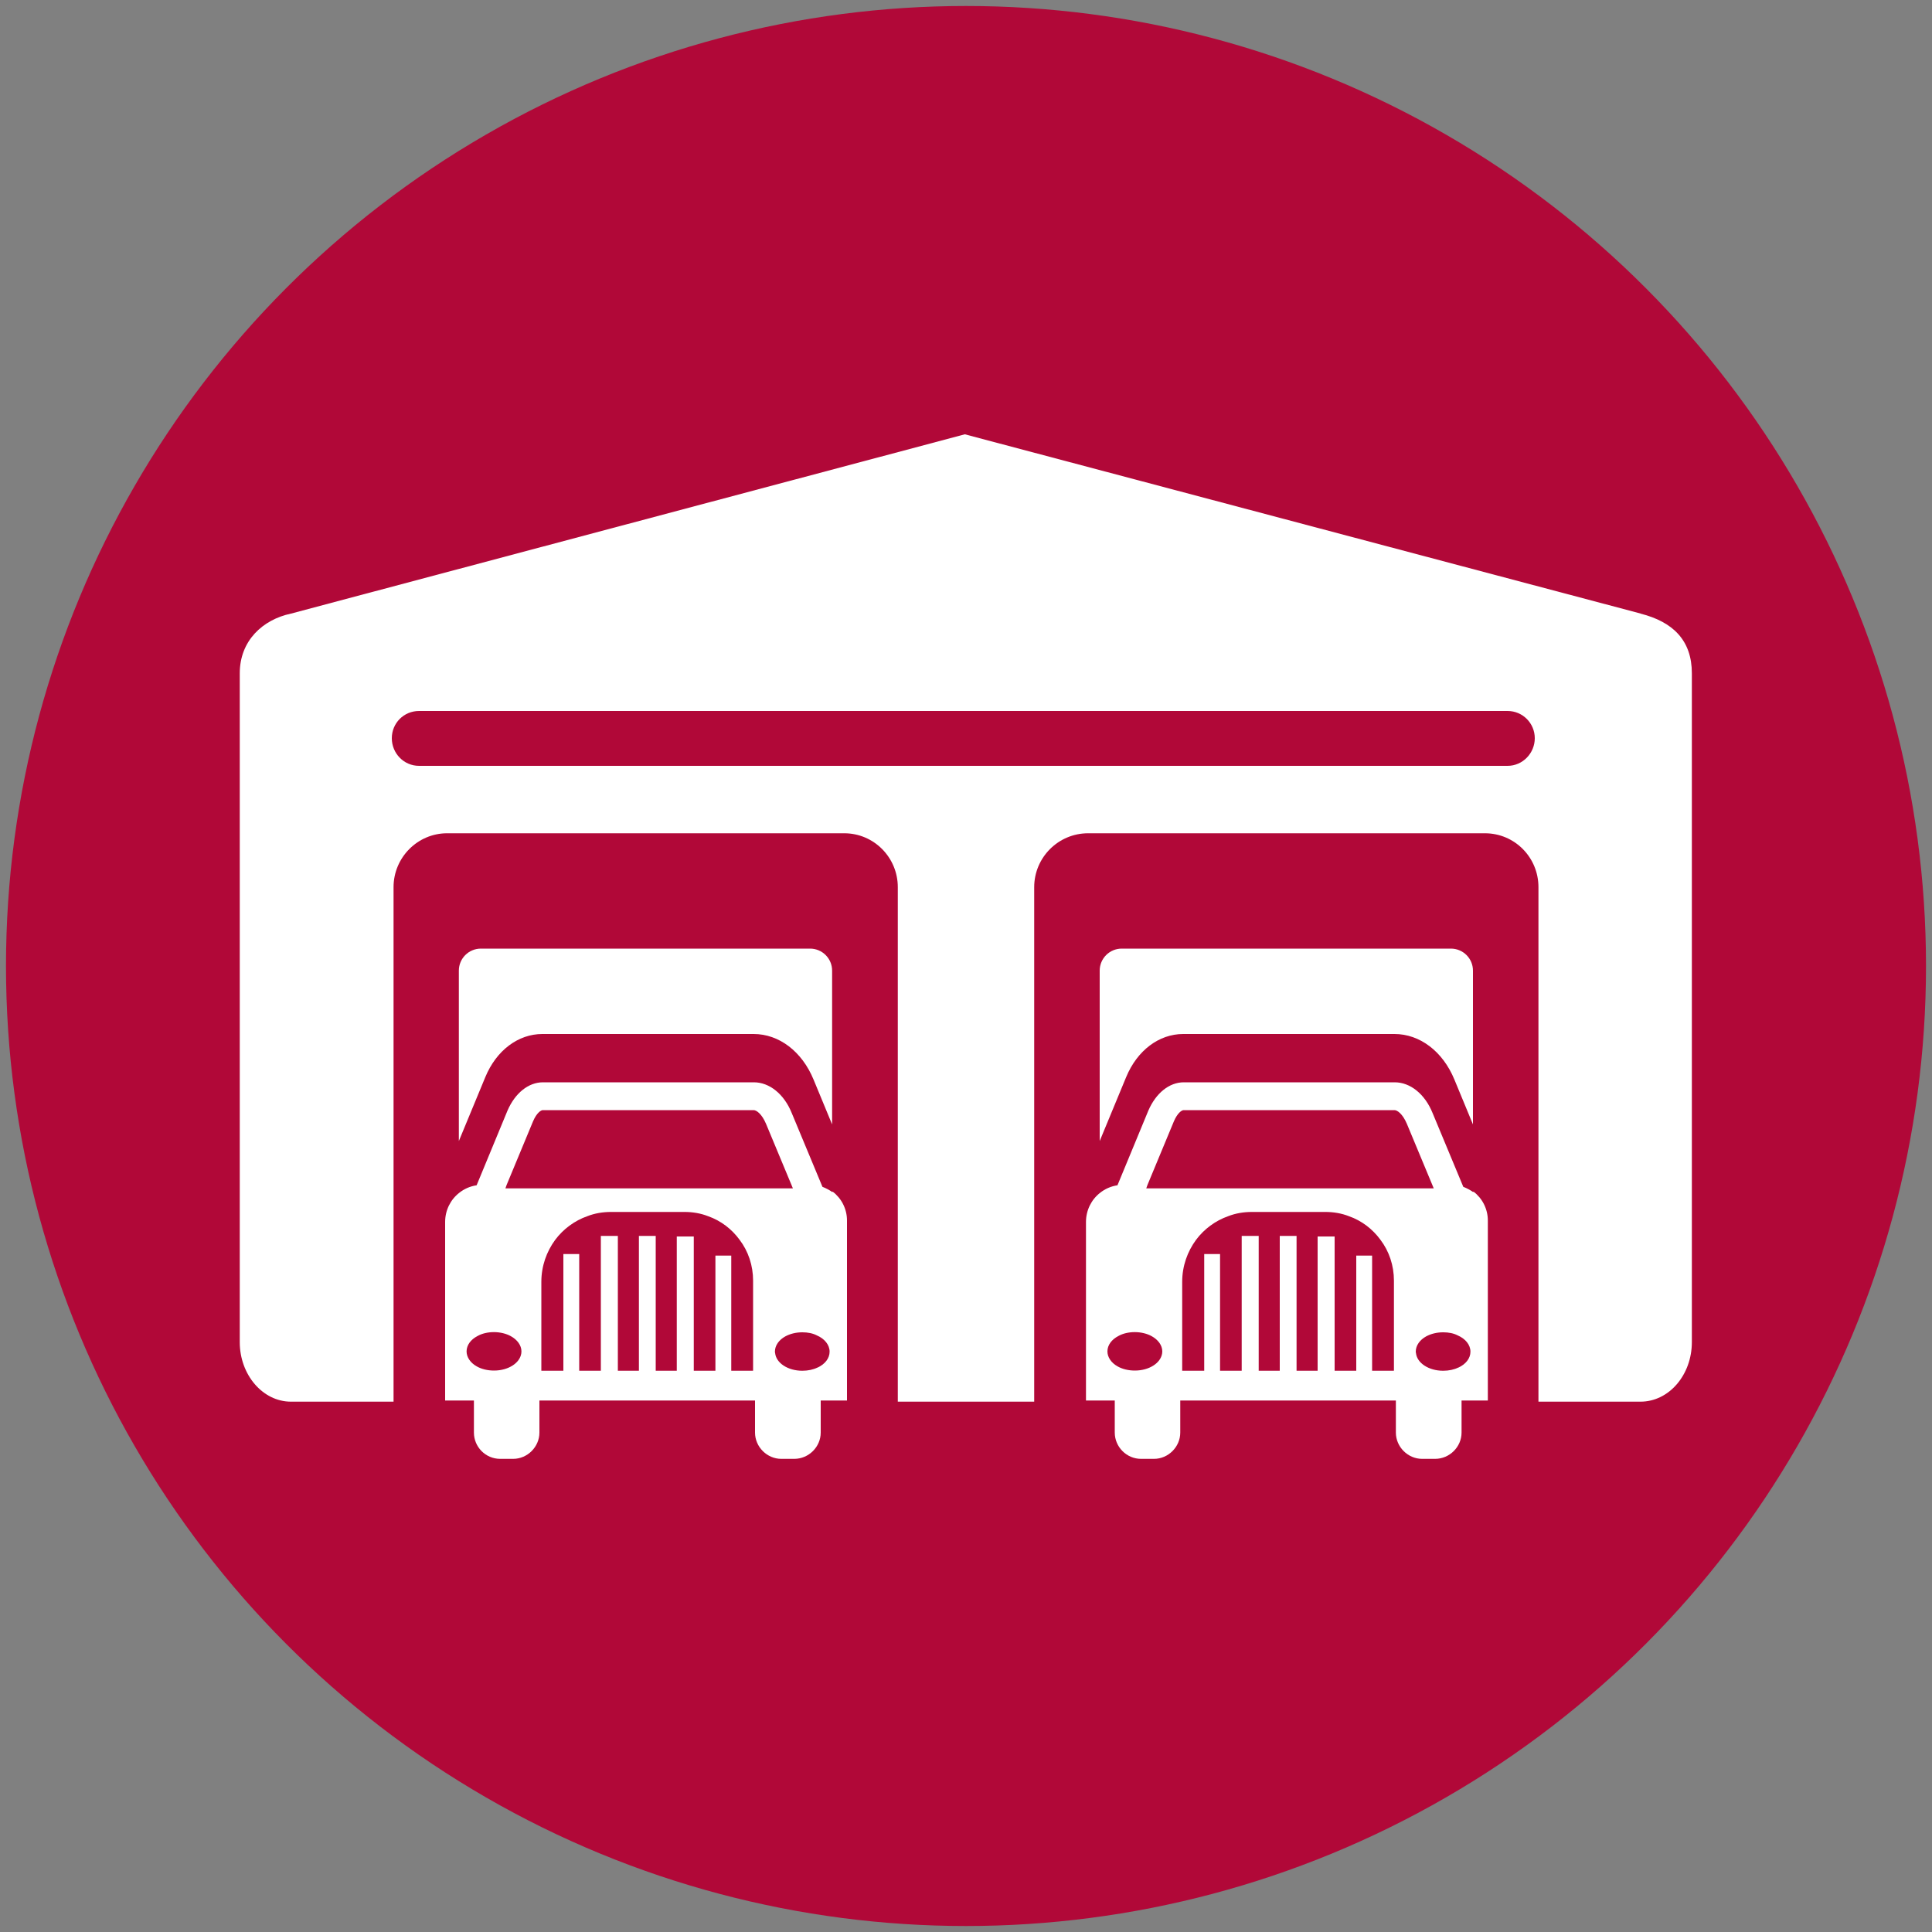 <?xml version="1.0" encoding="UTF-8"?> <svg xmlns="http://www.w3.org/2000/svg" id="Layer_1" viewBox="0 0 100 100"><rect x="0" y="0" width="100" height="100" fill="#808080" stroke="none"/><defs><style>.cls-1{fill:#b10838;}.cls-1,.cls-2{stroke-width:0px;}.cls-2{fill:#fff;}</style></defs><circle class="cls-1" cx="50" cy="50" r="49.69"></circle><path class="cls-2" d="M84.93,31.76l-34.99-9.28L15.06,31.76c-1.46.31-2.65,1.4-2.65,3.09v34.62c0,1.69,1.19,3.08,2.65,3.08h5.31v-26.63c0-1.54,1.25-2.79,2.77-2.79h20.56c1.53,0,2.77,1.25,2.77,2.79v26.63h7.06v-26.63c0-1.54,1.25-2.79,2.79-2.79h20.54c1.54,0,2.77,1.25,2.77,2.79v26.63h5.28c1.48,0,2.66-1.39,2.66-3.08v-34.62c0-1.69-.96-2.66-2.66-3.09ZM78.03,39.64H21.69c-.79,0-1.41-.65-1.41-1.43s.62-1.41,1.41-1.41h56.34c.79,0,1.41.64,1.41,1.41s-.62,1.43-1.41,1.43Z"></path><path class="cls-2" d="M28.09,53.52h10.92c1.31,0,2.5.9,3.1,2.36l.96,2.32v-7.96c0-.63-.51-1.14-1.14-1.14h-17.04c-.63,0-1.14.51-1.14,1.14v8.82s1.37-3.31,1.37-3.31c.57-1.38,1.7-2.23,2.95-2.23Z"></path><path class="cls-2" d="M43.08,61.7c-.16-.11-.33-.2-.51-.27l-1.59-3.82c-.4-.99-1.16-1.59-1.96-1.59h-10.92c-.75,0-1.44.56-1.83,1.46l-1.6,3.87c-.34.05-.65.19-.9.39-.45.35-.73.9-.73,1.51v9.24h1.49v1.66c0,.74.6,1.36,1.36,1.36h.67c.74,0,1.36-.62,1.36-1.36v-1.66h11.16v1.66c0,.74.62,1.36,1.36,1.36h.67c.75,0,1.37-.62,1.37-1.36v-1.66h1.36v-9.32c0-.6-.29-1.15-.74-1.49ZM26.98,70.06c-.08.5-.68.88-1.41.88-.34,0-.66-.08-.9-.22-.32-.18-.52-.47-.52-.77,0-.33.22-.62.57-.8.23-.13.53-.2.85-.2s.64.08.87.21c.33.18.55.47.55.79,0,.04-.01.07-.01.12ZM38.97,70.95h-1.12v-5.96h-.82v5.96h-1.12v-6.95h-.88v6.95h-1.09v-6.98h-.87v6.98h-1.09v-6.98h-.88v6.98h-1.12v-6.04h-.82v6.04h-1.14v-4.6c0-.82.27-1.57.72-2.18.41-.55,1-.99,1.66-1.22.38-.15.8-.22,1.23-.22h3.8c.42,0,.84.07,1.22.22.66.23,1.23.67,1.63,1.22.45.59.7,1.33.7,2.12v4.65ZM26.16,61.51l.06-.17,1.37-3.3c.19-.45.42-.58.5-.58h10.92c.14,0,.42.19.64.71l1.32,3.17.07.17h-14.88ZM42.32,70.78c-.22.11-.5.17-.79.17-.75,0-1.36-.4-1.41-.92-.01-.02-.01-.05-.01-.07,0-.32.21-.61.54-.79.24-.13.54-.21.88-.21.28,0,.54.05.75.16.4.17.66.49.66.84s-.24.65-.63.83Z"></path><path class="cls-2" d="M61.26,53.52h10.92c1.31,0,2.5.9,3.1,2.36l.96,2.32v-7.96c0-.63-.51-1.14-1.14-1.14h-17.04c-.63,0-1.14.51-1.14,1.14v8.82s1.37-3.31,1.37-3.31c.57-1.38,1.7-2.23,2.95-2.23Z"></path><path class="cls-2" d="M76.25,61.7c-.16-.11-.33-.2-.51-.27l-1.59-3.82c-.4-.99-1.16-1.59-1.96-1.59h-10.92c-.75,0-1.44.56-1.83,1.46l-1.6,3.87c-.34.05-.65.19-.9.39-.45.35-.73.9-.73,1.51v9.24h1.49v1.66c0,.74.61,1.36,1.36,1.36h.67c.74,0,1.36-.62,1.36-1.36v-1.66h11.16v1.66c0,.74.62,1.36,1.36,1.36h.67c.75,0,1.37-.62,1.37-1.36v-1.66h1.36v-9.32c0-.6-.29-1.15-.74-1.49ZM60.15,70.06c-.08.5-.68.88-1.41.88-.34,0-.66-.08-.9-.22-.32-.18-.52-.47-.52-.77,0-.33.22-.62.57-.8.23-.13.53-.2.85-.2s.64.08.87.21c.33.18.55.47.55.79,0,.04-.01.07-.01.12ZM72.14,70.95h-1.12v-5.96h-.82v5.96h-1.12v-6.95h-.88v6.95h-1.09v-6.98h-.87v6.98h-1.09v-6.98h-.88v6.98h-1.12v-6.04h-.82v6.04h-1.14v-4.6c0-.82.27-1.57.72-2.18.41-.55,1-.99,1.66-1.22.38-.15.8-.22,1.23-.22h3.8c.42,0,.84.07,1.22.22.66.23,1.23.67,1.63,1.22.45.59.7,1.33.7,2.12v4.65ZM59.33,61.51l.06-.17,1.37-3.3c.19-.45.42-.58.5-.58h10.92c.14,0,.42.19.64.71l1.32,3.17.07.17h-14.88ZM75.49,70.78c-.22.11-.5.17-.79.17-.75,0-1.36-.4-1.41-.92-.01-.02-.01-.05-.01-.07,0-.32.21-.61.54-.79.24-.13.54-.21.88-.21.28,0,.54.05.75.16.4.17.66.49.66.84s-.24.65-.63.83Z"></path></svg> 